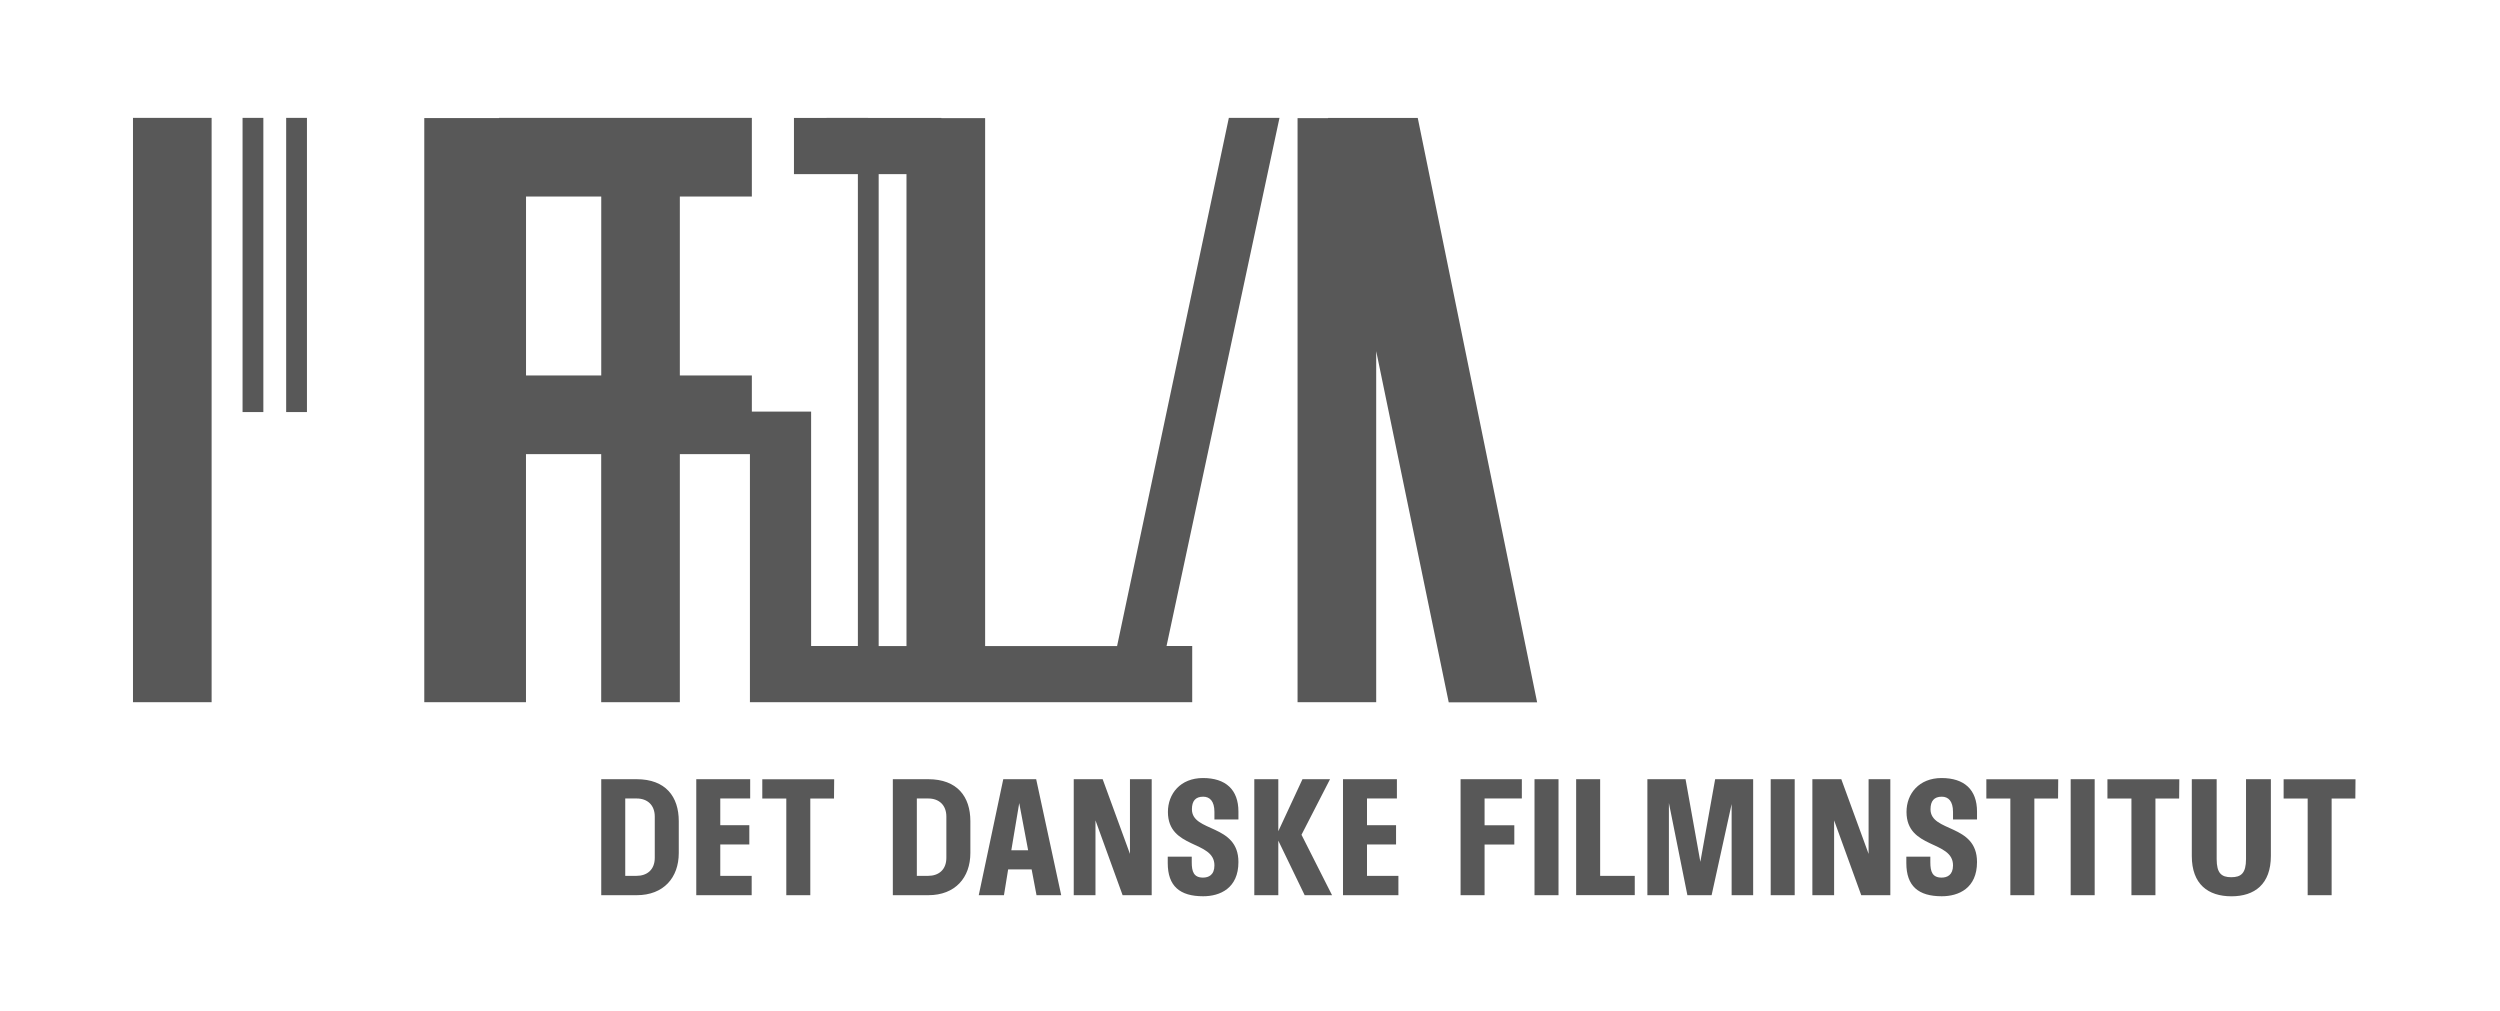 <svg xmlns="http://www.w3.org/2000/svg" viewBox="0 0 584.29 236.2">
    <path d="M31.08 27.54h18.38v136.58H31.08zM56.69 27.54h4.86v68.77h-4.86zM66.88 27.54h4.86v68.77h-4.86zM287.2 27.55l-26.12 123.44h-30.84V27.61h-10.23v-.05h-14.65l-4.86-.01-14.94.01v13.13h14.94v110.29h-10.93V96.2h-13.85v-8.45h-16.83V45.93h16.83V27.55h-59.08v.05H99.16v136.51h23.77v-57.98h17.58v57.98h18.38v-57.98h16.38v57.98h103.37v-13.13h-6l26.4-123.44h-11.83zM122.94 87.76V45.94h17.58v41.82h-17.58zm82.42 63.23V40.7h6.5v110.29h-6.5zM359.25 164.14l-27.9-136.58h-20.97l.01.05h-7.13v136.51h18.38V82.07l16.95 82.07h20.66zM153.03 200.47c0 2.86-1.86 4.23-4.26 4.23h-2.64v-18.08h2.68c2.49 0 4.22 1.53 4.22 4.23v9.61zm5.61-1.1v-7.45c0-5.73-3.06-9.81-9.87-9.81h-8.25v27.11h8.29c6.3 0 9.83-4.12 9.83-9.85zM175.68 209.22h-12.95v-27.11h12.6v4.51h-6.99v6.24h6.79v4.51h-6.79v7.33h7.34v4.51zM183.77 209.22v-22.59h-5.61v-4.51h16.8l-.04 4.51h-5.54v22.59h-5.61zM221.18 200.47c0 2.86-1.85 4.23-4.26 4.23h-2.64v-18.08h2.68c2.49 0 4.22 1.53 4.22 4.23v9.61zm5.61-1.1v-7.45c0-5.73-3.06-9.81-9.87-9.81h-8.25v27.11h8.29c6.3 0 9.83-4.12 9.83-9.85zM236.36 198.72l1.85-11.03 2.08 11.03h-3.93zm4.75 4.47l1.14 6.03h5.77l-5.85-27.11h-7.69l-5.73 27.11h5.89l.98-6.03h5.5zM250.95 209.22v-27.11h6.76l6.38 17.46v-17.46h5.08v27.11h-6.8l-6.34-17.49v17.49h-5.08zM281.2 209.47c-5.45 0-8.28-2.36-8.28-7.76v-1.49h5.61v1.33c0 2.15.47 3.56 2.63 3.56 1.29 0 2.67-.59 2.67-2.86 0-5.91-10.87-3.76-10.87-12.49 0-4.23 2.9-7.92 8.2-7.92s8.28 2.71 8.28 7.84v1.84h-5.61v-1.76c0-2.54-1.1-3.56-2.63-3.56-1.81 0-2.63 1.02-2.63 2.94 0 5.44 10.87 3.33 10.87 12.33 0 6.15-4.32 8-8.24 8zM298.76 209.22h-5.61v-27.11h5.61v12.16l5.65-12.16h6.44l-6.67 12.99 7.14 14.12h-6.4l-6.16-12.75v12.75zM326.83 209.22h-12.95v-27.11h12.6v4.51h-6.99v6.24h6.79v4.51h-6.79v7.33h7.34v4.51zM346.97 186.63v6.24h6.95v4.51h-6.95v11.84h-5.61v-27.11h14.32v4.51h-8.72zM364.25 182.11v27.11h-5.61v-27.11h5.61zM368.37 209.22v-27.11h5.61v22.59h8.09v4.51h-13.7zM404.71 209.22v-21.3l-4.68 21.3h-5.66l-4.32-21.54v21.54h-5.03v-27.11h8.92l3.46 19.31 3.46-19.31h8.88v27.11h-5.03zM419.45 182.11v27.11h-5.61v-27.11h5.61zM423.58 209.22v-27.11h6.76l6.38 17.46v-17.46h5.08v27.11H435l-6.34-17.49v17.49h-5.08zM453.82 209.47c-5.45 0-8.28-2.36-8.28-7.76v-1.49h5.61v1.33c0 2.15.47 3.56 2.63 3.56 1.3 0 2.67-.59 2.67-2.86 0-5.91-10.87-3.76-10.87-12.49 0-4.23 2.9-7.92 8.2-7.92s8.28 2.71 8.28 7.84v1.84h-5.61v-1.76c0-2.54-1.1-3.56-2.63-3.56-1.8 0-2.63 1.02-2.63 2.94 0 5.44 10.87 3.33 10.87 12.33 0 6.15-4.31 8-8.24 8zM469.85 209.22v-22.59h-5.61v-4.51h16.8l-.04 4.51h-5.54v22.59h-5.61zM489.56 182.11v27.11h-5.61v-27.11h5.61zM498.15 209.22v-22.59h-5.61v-4.51h16.8l-.04 4.51h-5.54v22.59h-5.61zM521.52 209.48c-5.45 0-9.26-2.82-9.26-9.41v-17.96h5.81v18.67c0 3.29 1.1 4.24 3.41 4.24s3.45-.94 3.45-4.24v-18.67h5.81v17.92c0 6.63-3.81 9.45-9.22 9.45zM539.34 209.22v-22.59h-5.62v-4.51h16.8l-.04 4.51h-5.54v22.59h-5.61z" fill="#585858"/>
</svg>
